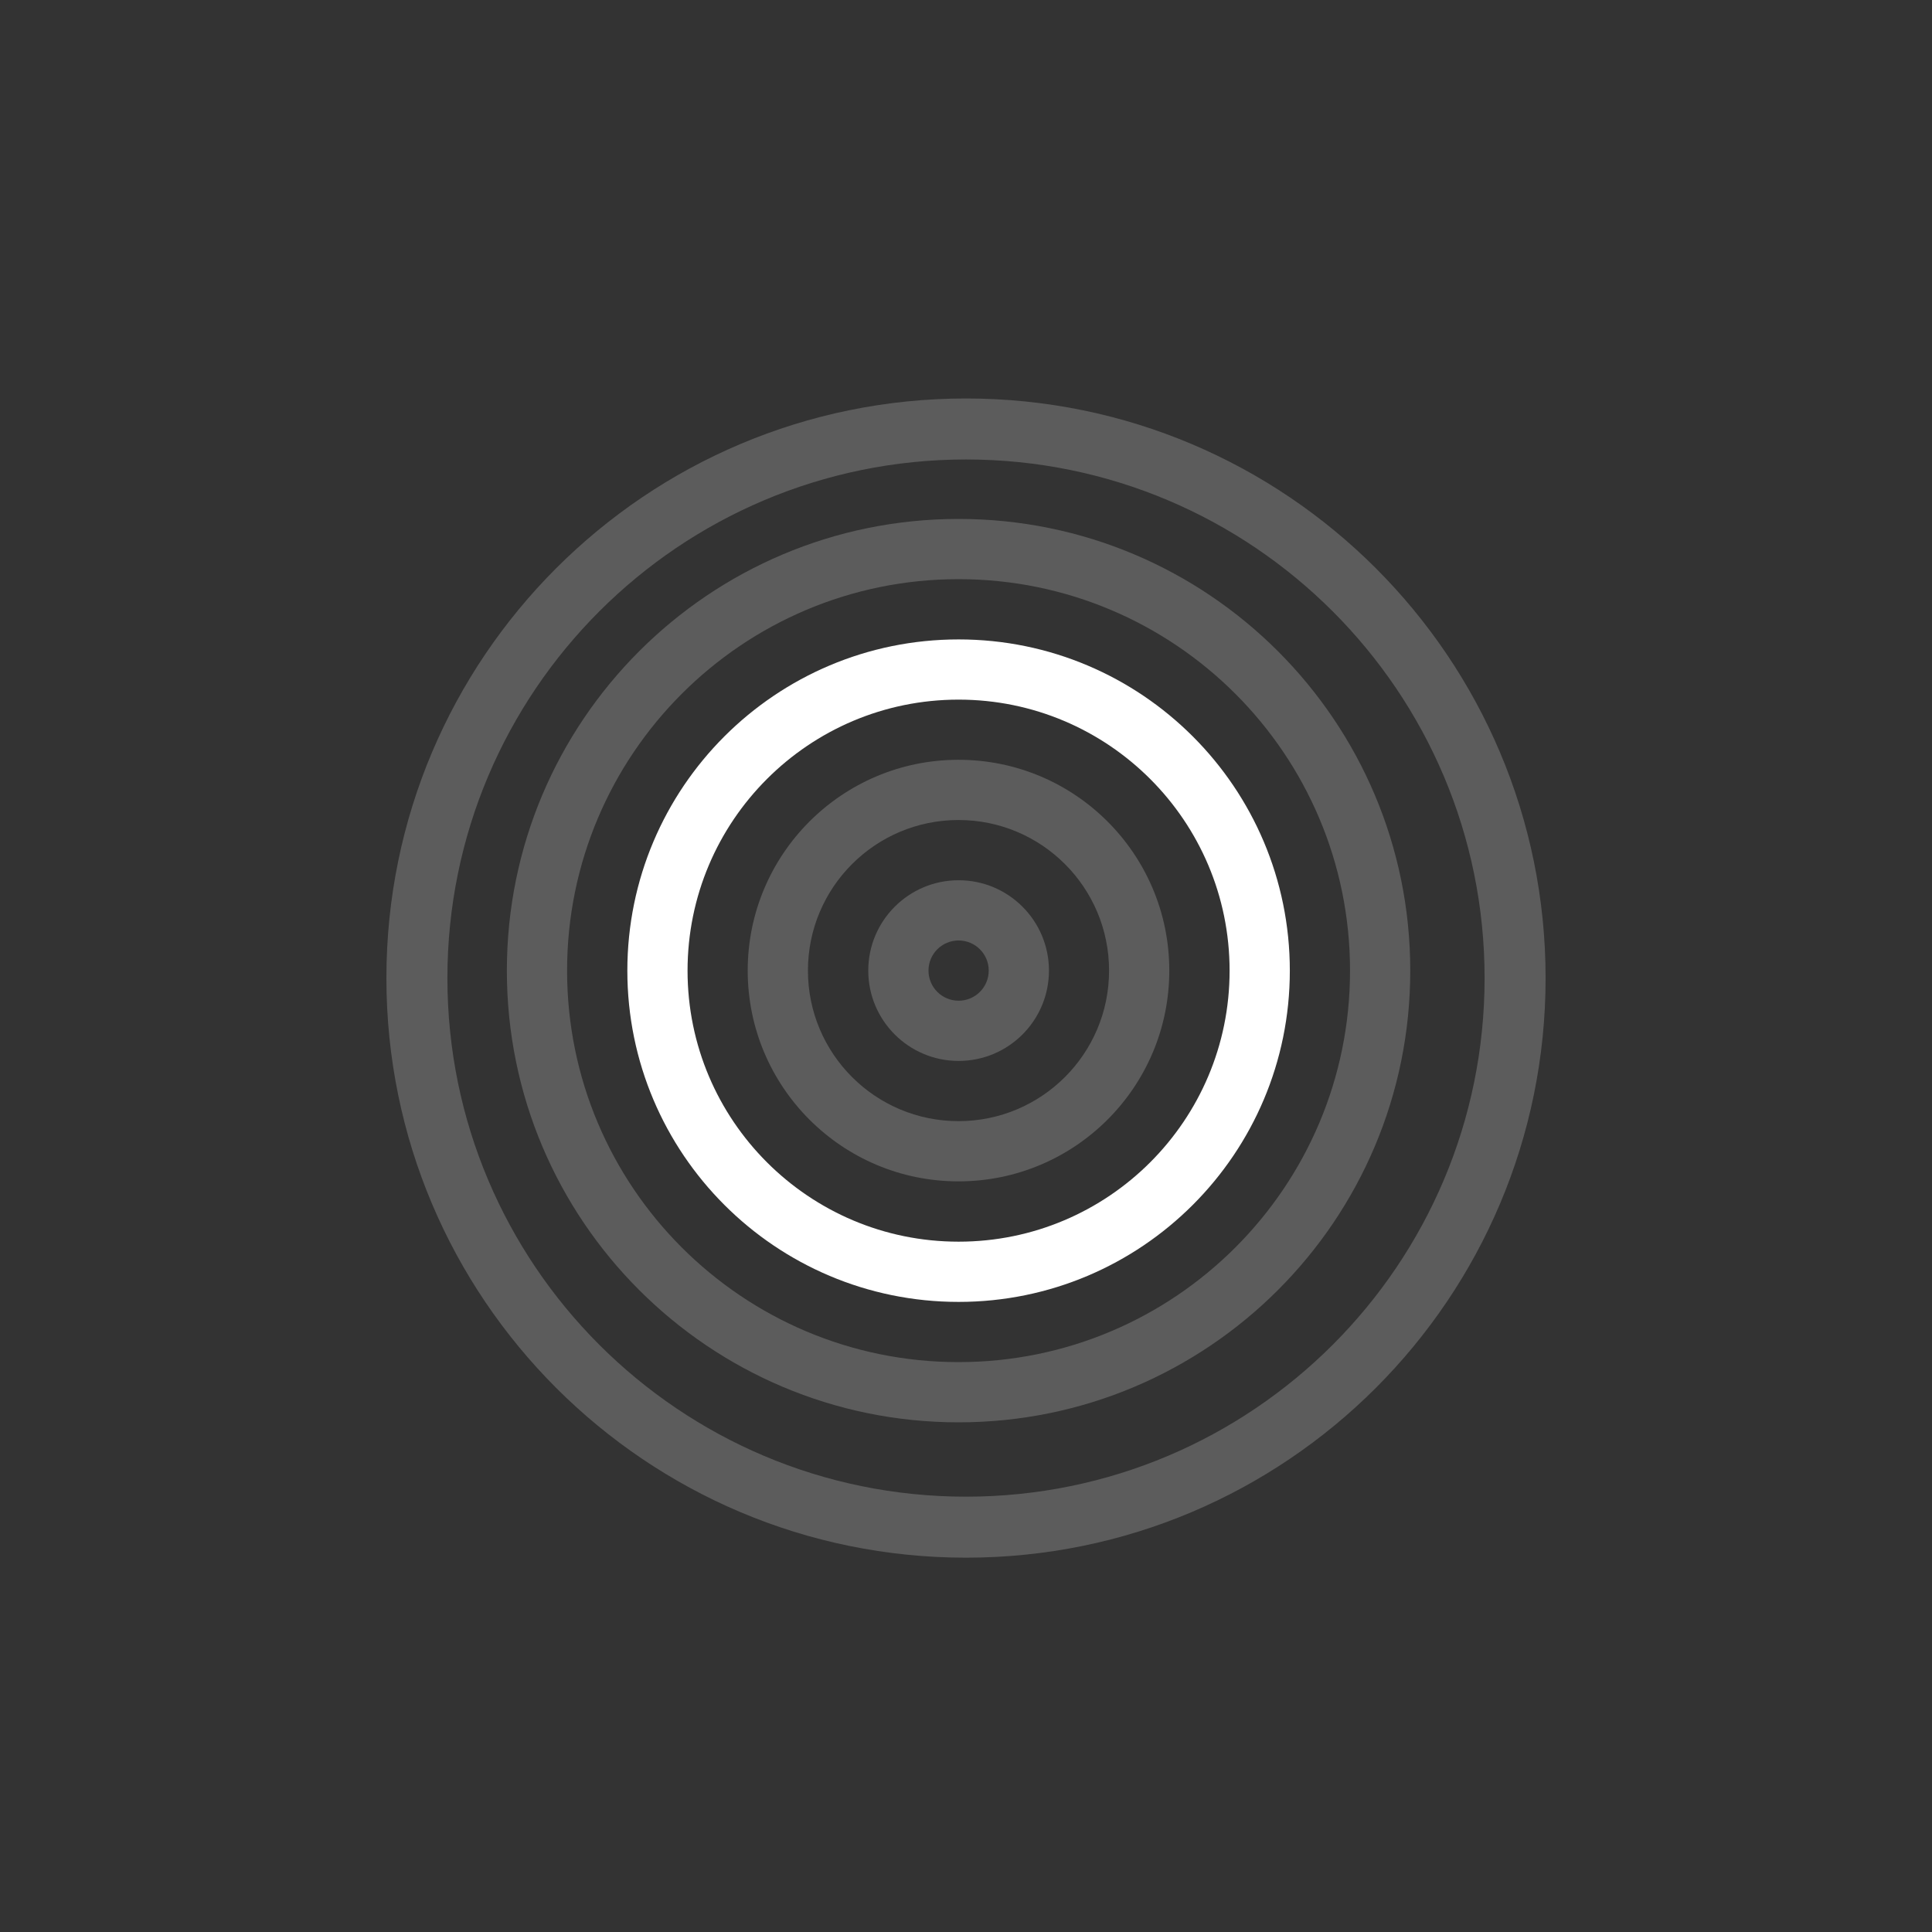 <svg width="80" height="80" viewBox="0 0 80 80" fill="none" xmlns="http://www.w3.org/2000/svg">
<rect x="0" y="0" width="80" height="80" fill="#333333" stroke="none"/>
<path d="M61.474 40.5C61.474 28.64 51.86 19.026 40 19.026C28.14 19.026 18.526 28.64 18.526 40.5C18.526 52.36 28.14 61.974 40 61.974V64.5C26.745 64.5 16 53.755 16 40.5C16 27.245 26.745 16.5 40 16.5C53.255 16.5 64 27.245 64 40.5C64 53.755 53.255 64.5 40 64.5V61.974C51.86 61.974 61.474 52.36 61.474 40.5Z" fill="white" fill-opacity="0.2"/>
<path d="M55.902 40.192C55.902 31.24 48.645 23.982 39.692 23.982C30.74 23.982 23.482 31.24 23.482 40.192C23.482 49.145 30.74 56.402 39.692 56.402V58.896C29.362 58.896 20.988 50.522 20.988 40.192C20.988 29.862 29.362 21.488 39.692 21.488C50.022 21.488 58.396 29.862 58.396 40.192C58.396 50.522 50.022 58.896 39.692 58.896V56.402C48.645 56.402 55.902 49.145 55.902 40.192Z" fill="white" fill-opacity="0.2"/>
<path d="M50.915 40.193C50.915 33.995 45.891 28.97 39.693 28.97C33.495 28.97 28.47 33.995 28.47 40.193C28.47 46.391 33.495 51.415 39.693 51.415V53.909C32.117 53.909 25.977 47.768 25.977 40.193C25.977 32.617 32.117 26.477 39.693 26.477C47.268 26.477 53.409 32.617 53.409 40.193C53.409 47.768 47.268 53.909 39.693 53.909V51.415C45.891 51.415 50.915 46.391 50.915 40.193Z" fill="white"/>
<path d="M45.924 40.189C45.924 36.746 43.133 33.955 39.689 33.955C36.246 33.955 33.455 36.746 33.455 40.189C33.455 43.633 36.246 46.424 39.689 46.424V48.918C34.869 48.918 30.961 45.01 30.961 40.189C30.961 35.369 34.869 31.461 39.689 31.461C44.51 31.461 48.418 35.369 48.418 40.189C48.418 45.01 44.51 48.918 39.689 48.918V46.424C43.133 46.424 45.924 43.633 45.924 40.189Z" fill="white" fill-opacity="0.2"/>
<path d="M40.941 40.19C40.941 39.501 40.383 38.943 39.694 38.943C39.005 38.943 38.447 39.501 38.447 40.19C38.447 40.879 39.005 41.437 39.694 41.437V43.931C37.628 43.931 35.953 42.256 35.953 40.19C35.953 38.124 37.628 36.449 39.694 36.449C41.76 36.449 43.435 38.124 43.435 40.19C43.435 42.256 41.76 43.931 39.694 43.931V41.437C40.383 41.437 40.941 40.879 40.941 40.19Z" fill="white" fill-opacity="0.2"/>
</svg>
